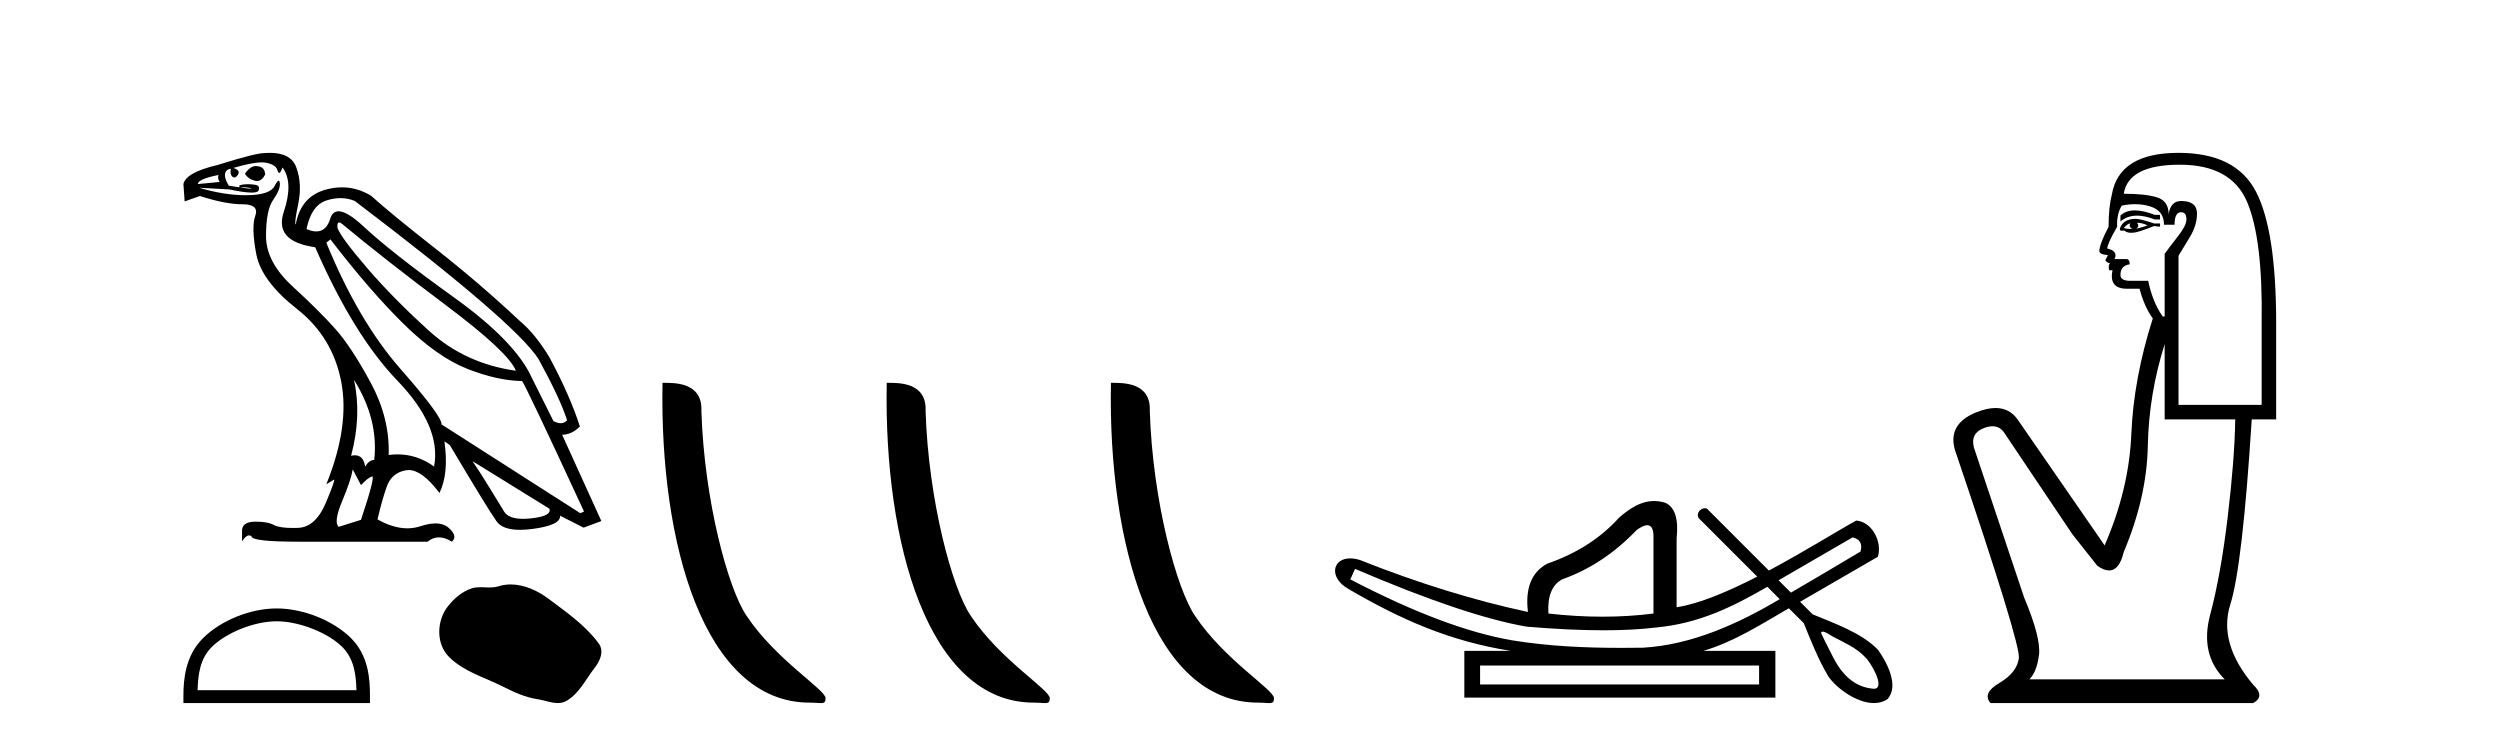 <?xml version='1.0' encoding='UTF-8' standalone='yes'?><svg xmlns='http://www.w3.org/2000/svg' xmlns:xlink='http://www.w3.org/1999/xlink' width='138.0' height='41.0' ><path d='M 14.132 9.165 Q 13.81 9.165 13.521 9.589 Q 13.703 9.886 14.068 9.977 Q 14.128 9.993 14.184 9.993 Q 14.45 9.993 14.638 9.635 Q 14.615 9.225 14.251 9.179 Q 14.191 9.165 14.132 9.165 ZM 12.062 9.658 Q 11.994 9.863 12.13 10.045 L 10.922 10.159 Q 10.922 9.886 12.062 9.658 ZM 18.719 12.28 Q 18.793 12.28 18.924 12.393 Q 21.227 14.308 24.646 16.873 Q 28.066 19.438 28.476 20.464 Q 25.695 20.076 23.712 18.287 Q 21.728 16.497 20.269 14.799 Q 18.81 13.1 18.628 12.576 Q 18.6 12.28 18.719 12.28 ZM 18.797 10.937 Q 19.21 10.937 19.585 11.094 Q 28.454 17.819 29.73 19.826 Q 30.938 22.037 31.303 23.2 Q 31.155 23.36 30.947 23.36 Q 30.77 23.36 30.551 23.245 L 29.365 20.874 Q 28.476 18.868 25.045 16.406 Q 21.614 13.944 20.075 12.507 Q 19.169 11.662 18.69 11.662 Q 18.355 11.662 18.229 12.074 Q 18.014 12.775 17.46 12.775 Q 17.22 12.775 16.918 12.644 Q 17.191 11.322 18.035 11.06 Q 18.431 10.937 18.797 10.937 ZM 19.54 20.965 L 19.54 20.965 Q 20.907 23.154 20.657 25.388 Q 20.383 25.388 20.155 25.753 Q 20.061 25.132 19.595 25.132 Q 19.496 25.132 19.38 25.16 Q 19.973 22.949 19.54 20.965 ZM 14.446 8.964 Q 14.588 8.964 14.695 8.985 Q 15.208 9.088 15.299 9.361 Q 15.362 9.549 15.419 9.549 Q 15.445 9.549 15.47 9.51 Q 15.55 9.384 15.596 9.247 Q 16.211 10.068 15.664 11.698 Q 15.117 13.328 17.397 13.647 Q 19.517 18.503 21.945 21.022 Q 24.373 23.542 23.962 25.753 Q 23.03 25.081 21.945 25.081 Q 21.703 25.081 21.455 25.115 Q 21.523 23.086 20.463 21.125 Q 19.403 19.164 18.525 18.173 Q 17.647 17.181 16.166 15.825 Q 14.684 14.468 14.684 13.032 Q 14.684 11.596 15.083 11.026 Q 15.482 10.456 15.447 10.114 Q 15.433 9.973 15.383 9.973 Q 15.31 9.973 15.162 10.262 Q 14.912 10.752 13.681 10.775 Q 13.619 10.776 13.557 10.776 Q 12.377 10.776 10.99 10.364 L 10.99 10.364 L 12.655 10.456 Q 13.493 10.631 13.899 10.631 Q 14.232 10.631 14.273 10.513 Q 14.365 10.25 14.114 10.205 Q 13.913 10.168 13.698 10.168 Q 13.644 10.168 13.589 10.171 Q 13.316 10.182 13.202 10.25 L 13.225 10.342 Q 13.316 10.337 13.397 10.337 Q 13.683 10.337 13.852 10.399 Q 13.908 10.419 13.853 10.419 Q 13.696 10.419 12.632 10.25 Q 12.267 9.658 12.518 9.407 Q 12.586 9.339 12.746 9.316 L 12.746 9.316 Q 12.678 9.612 12.826 9.749 Q 12.88 9.799 12.935 9.799 Q 13.032 9.799 13.133 9.646 Q 13.293 9.407 12.883 9.27 Q 13.91 8.964 14.446 8.964 ZM 18.24 13.214 Q 20.429 16.064 22.287 17.888 Q 24.145 19.712 25.798 20.361 Q 27.45 21.011 28.818 21.034 Q 29.001 21.239 32.238 28.238 L 32.033 28.329 L 24.373 23.428 Q 24.418 22.994 22.104 20.361 Q 19.79 17.728 18.012 13.397 L 18.24 13.214 ZM 26.083 25.457 L 30.323 28.078 Q 30.483 28.489 29.308 28.614 Q 29.074 28.639 28.873 28.639 Q 28.073 28.639 27.827 28.238 Q 27.519 27.736 27.04 26.95 Q 26.561 26.163 26.083 25.457 ZM 19.471 25.913 L 19.927 26.779 Q 20.315 26.368 20.531 26.3 Q 20.537 26.298 20.542 26.298 Q 20.726 26.298 19.927 28.694 L 18.696 29.081 Q 18.4 28.831 18.89 27.657 Q 19.38 26.482 19.471 25.913 ZM 14.898 8.437 Q 14.752 8.437 14.593 8.449 Q 14.114 8.449 11.994 9.111 Q 10.261 9.521 10.124 10.159 L 10.193 11.117 L 11.036 10.82 Q 12.45 11.276 13.384 11.276 Q 14.319 11.276 14.091 11.915 Q 13.863 12.553 14.148 14.035 Q 14.433 15.517 16.394 17.056 Q 18.354 18.594 18.833 21.057 Q 19.312 23.519 18.012 26.733 L 18.423 26.482 Q 18.431 26.477 18.437 26.477 Q 18.523 26.477 17.989 27.748 Q 17.419 29.104 16.451 29.138 Q 16.305 29.144 16.173 29.144 Q 15.427 29.144 15.117 28.979 Q 14.772 28.796 14.143 28.796 Q 14.106 28.796 14.068 28.796 Q 13.384 28.808 13.361 29.264 L 13.361 29.879 Q 13.573 29.554 13.75 29.554 Q 13.821 29.554 13.886 29.606 Q 13.886 29.902 16.508 29.902 L 23.598 29.902 Q 23.894 29.663 24.23 29.663 Q 24.567 29.663 24.943 29.902 Q 25.285 29.606 24.783 29.15 Q 24.501 28.893 24.037 28.893 Q 23.678 28.893 23.21 29.047 Q 22.86 29.163 22.487 29.163 Q 21.715 29.163 20.839 28.671 Q 21.067 27.668 21.341 26.881 Q 21.614 26.095 22.412 25.958 Q 22.484 25.946 22.557 25.946 Q 23.304 25.946 24.259 27.212 Q 24.783 26.141 24.532 24.362 L 24.532 24.362 L 24.829 24.567 Q 26.972 28.17 27.416 28.785 Q 27.75 29.247 28.705 29.247 Q 29.023 29.247 29.411 29.195 Q 30.961 28.99 30.916 28.466 L 30.916 28.466 L 32.215 29.127 L 33.195 28.762 L 31.03 23.998 Q 31.554 23.998 32.01 23.542 Q 31.463 21.832 30.323 19.712 Q 29.548 18.435 28.704 17.728 Q 26.47 15.631 24.042 13.727 Q 21.614 11.824 20.474 10.798 Q 19.709 10.341 18.877 10.341 Q 18.42 10.341 17.944 10.478 Q 16.599 10.866 16.325 12.393 Q 16.234 12.348 16.462 11.254 Q 16.69 10.159 16.359 9.247 Q 16.066 8.437 14.898 8.437 Z' style='fill:#000000;stroke:none' /><path d='M 15.273 34.295 C 16.54 34.295 18.125 34.945 18.893 35.712 C 19.564 36.384 19.652 37.274 19.676 38.1 L 10.908 38.1 C 10.932 37.274 11.02 36.384 11.691 35.712 C 12.458 34.945 14.007 34.295 15.273 34.295 ZM 15.273 33.586 C 13.771 33.586 12.154 34.28 11.206 35.227 C 10.234 36.199 10.124 37.479 10.124 38.436 L 10.124 38.809 L 20.422 38.809 L 20.422 38.436 C 20.422 37.479 20.35 36.199 19.378 35.227 C 18.43 34.28 16.776 33.586 15.273 33.586 Z' style='fill:#000000;stroke:none' /><path d='M 28.192 32.261 C 27.961 32.261 27.729 32.294 27.5 32.367 C 27.345 32.416 27.187 32.429 27.027 32.429 C 26.856 32.429 26.684 32.414 26.514 32.414 C 26.354 32.414 26.196 32.427 26.044 32.476 C 25.519 32.645 25.068 33.031 24.727 33.463 C 24.108 34.248 24.045 35.523 24.79 36.267 C 25.604 37.079 26.738 37.384 27.735 37.887 C 28.359 38.202 28.999 38.498 29.696 38.6 C 30.052 38.652 30.427 38.809 30.789 38.809 C 30.956 38.809 31.12 38.776 31.278 38.683 C 31.986 38.269 32.341 37.481 32.831 36.856 C 33.127 36.479 33.36 35.944 33.052 35.523 C 32.319 34.52 31.275 33.799 30.287 33.059 C 29.687 32.609 28.944 32.261 28.192 32.261 Z' style='fill:#000000;stroke:none' /><path d='M 44.687 38.785 C 45.341 38.785 45.572 38.932 45.572 38.539 C 45.572 38.071 42.826 36.418 41.218 34.004 C 40.187 32.504 38.87 27.607 38.717 22.695 C 38.793 21.083 37.212 21.132 36.571 21.132 C 36.4 30.016 38.875 38.785 44.687 38.785 Z' style='fill:#000000;stroke:none' /><path d='M 57.064 38.785 C 57.718 38.785 57.949 38.932 57.948 38.539 C 57.948 38.071 55.202 36.418 53.594 34.004 C 52.563 32.504 51.246 27.607 51.093 22.695 C 51.169 21.083 49.588 21.132 48.947 21.132 C 48.777 30.016 51.251 38.785 57.064 38.785 Z' style='fill:#000000;stroke:none' /><path d='M 69.44 38.785 C 70.094 38.785 70.325 38.932 70.325 38.539 C 70.325 38.071 67.578 36.418 65.971 34.004 C 64.94 32.504 63.622 27.607 63.469 22.695 C 63.546 21.083 61.964 21.132 61.324 21.132 C 61.153 30.016 63.627 38.785 69.44 38.785 Z' style='fill:#000000;stroke:none' /><path d='M 102.265 29.662 C 102.671 29.759 102.816 30.02 102.7 30.445 C 101.155 31.366 99.877 32.121 98.86 32.713 C 98.633 32.485 98.405 32.258 98.178 32.031 L 102.265 29.662 ZM 90.93 28.991 C 91.17 28.991 91.284 29.224 91.272 29.691 L 91.272 33.867 C 90.363 33.983 89.426 34.041 88.459 34.041 C 87.492 34.041 86.497 33.983 85.472 33.867 C 85.414 32.92 85.665 32.291 86.226 31.982 C 87.753 31.441 89.126 30.532 90.344 29.256 C 90.584 29.082 90.777 28.994 90.924 28.991 C 90.926 28.991 90.928 28.991 90.93 28.991 ZM 74.799 31.402 C 78.859 33.142 82.02 34.206 84.282 34.593 C 85.862 34.726 87.274 34.792 88.518 34.792 C 89.621 34.792 90.592 34.74 91.432 34.636 C 93.757 34.417 95.598 33.527 97.558 32.39 C 97.786 32.617 98.013 32.845 98.24 33.073 C 95.945 34.436 93.383 35.597 90.692 35.753 C 90.297 35.758 89.902 35.762 89.507 35.762 C 87.487 35.762 85.466 35.672 83.47 35.346 C 80.996 34.921 78.018 33.8 74.538 31.982 L 74.799 31.402 ZM 97.102 36.739 L 97.102 37.783 L 81.701 37.783 L 81.701 36.739 ZM 100.618 34.866 C 100.771 34.866 101.055 35.08 101.141 35.123 C 101.776 35.463 102.469 35.744 102.965 36.284 C 103.21 36.483 104.11 37.966 103.463 38.021 C 102.352 37.956 101.655 37.202 101.174 36.254 C 100.963 35.816 100.724 35.385 100.523 34.944 C 100.534 34.888 100.57 34.866 100.618 34.866 ZM 91.305 27.657 C 90.584 27.657 89.979 28.052 89.387 28.56 C 88.362 29.7 87.038 30.551 85.414 31.112 C 84.544 31.576 84.186 32.465 84.341 33.78 C 81.363 33.142 78.269 32.185 75.06 30.909 C 74.865 30.85 74.688 30.823 74.531 30.823 C 73.542 30.823 73.338 31.877 74.422 32.504 C 77.349 34.214 80.04 35.395 83.383 35.927 L 80.831 35.927 L 80.831 38.508 L 98.001 38.508 L 98.001 35.927 L 94.027 35.927 C 95.724 35.427 97.224 34.454 98.744 33.577 C 99.019 33.851 99.294 34.126 99.569 34.4 C 99.97 35.4 100.373 36.405 100.921 37.333 C 101.38 37.998 102.489 38.809 103.441 38.809 C 103.704 38.809 103.956 38.747 104.178 38.602 C 104.872 37.869 104.129 36.505 103.654 35.856 C 102.724 34.911 101.267 34.417 100.058 33.911 C 99.827 33.68 99.596 33.449 99.365 33.218 C 100.809 32.383 102.214 31.568 103.656 30.735 C 103.913 29.932 103.356 28.811 102.467 28.734 C 101.443 29.294 99.596 30.452 97.641 31.494 C 96.501 30.354 95.36 29.213 94.22 28.073 C 94.182 28.061 94.145 28.056 94.109 28.056 C 93.792 28.056 93.567 28.458 93.846 28.679 C 94.897 29.729 95.948 30.78 96.999 31.83 C 95.41 32.644 93.802 33.332 92.549 33.52 L 92.549 29.72 C 92.665 28.637 92.452 27.98 91.911 27.748 C 91.699 27.686 91.498 27.657 91.305 27.657 Z' style='fill:#000000;stroke:none' /><path d='M 117.847 11.614 Q 117.35 11.614 117.049 11.897 L 117.049 12.224 Q 117.431 11.903 117.968 11.903 Q 118.404 11.903 118.943 12.115 L 119.234 12.115 L 119.234 11.86 L 118.943 11.86 Q 118.31 11.614 117.847 11.614 ZM 117.96 12.297 Q 118.251 12.297 118.542 12.443 Q 118.36 12.516 117.923 12.625 Q 118.032 12.552 118.032 12.443 Q 118.032 12.37 117.96 12.297 ZM 117.595 12.334 Q 117.559 12.37 117.559 12.479 Q 117.559 12.552 117.705 12.625 Q 117.632 12.637 117.555 12.637 Q 117.401 12.637 117.231 12.588 Q 117.45 12.334 117.595 12.334 ZM 117.887 12.079 Q 117.195 12.079 117.013 12.625 L 117.049 12.734 L 117.268 12.734 Q 117.413 12.851 117.629 12.851 Q 117.683 12.851 117.741 12.843 Q 117.996 12.843 118.906 12.479 L 119.234 12.516 L 119.234 12.334 L 118.906 12.334 Q 118.142 12.079 117.887 12.079 ZM 117.854 11.271 Q 118.313 11.271 118.724 11.405 Q 119.453 11.642 119.453 12.406 L 120.035 12.406 Q 120.035 11.714 120.4 11.714 Q 120.691 11.714 120.691 12.115 Q 120.691 12.443 120.236 13.025 Q 119.78 13.608 119.489 14.009 L 119.489 17.468 L 119.38 17.468 Q 118.834 16.704 118.579 15.502 L 117.595 15.502 Q 117.049 15.502 117.049 15.174 Q 117.049 14.664 117.559 14.591 Q 117.559 14.3 117.377 14.3 L 116.721 14.3 Q 116.94 13.863 116.321 13.717 Q 116.321 13.462 116.867 12.516 Q 116.831 11.824 117.122 11.35 Q 117.502 11.271 117.854 11.271 ZM 120.327 9.092 Q 123.167 9.092 124.041 11.15 Q 124.915 13.208 124.843 17.833 L 124.843 22.348 L 120.254 22.348 L 120.254 14.118 Q 120.472 13.754 120.873 13.098 Q 121.274 12.443 121.274 11.787 Q 121.274 11.095 120.4 11.095 Q 119.817 11.095 119.708 11.824 Q 119.708 11.095 119.07 10.895 Q 118.433 10.695 117.231 10.695 Q 117.486 9.092 120.327 9.092 ZM 119.489 18.998 L 119.489 23.15 L 123.386 23.15 Q 123.349 25.371 122.967 28.558 Q 122.585 31.744 122.002 33.929 Q 121.419 36.114 122.803 37.498 L 112.023 37.498 Q 112.424 37.098 112.551 36.169 Q 112.679 35.24 111.732 32.982 L 108.964 24.716 Q 108.746 23.914 109.529 23.623 Q 109.779 23.53 109.987 23.53 Q 110.428 23.53 110.676 23.951 L 114.391 29.486 L 115.774 31.234 Q 116.139 31.489 116.422 31.489 Q 116.988 31.489 117.231 30.47 Q 118.506 27.447 118.56 24.606 Q 118.615 21.766 119.489 18.998 ZM 120.254 8.437 Q 116.976 8.437 116.576 10.731 Q 116.394 11.423 116.394 12.516 Q 115.884 13.499 115.884 13.863 Q 115.884 14.045 116.357 14.082 L 116.211 14.373 Q 116.321 14.519 116.466 14.519 Q 116.357 14.701 116.43 14.919 L 116.612 14.919 Q 116.394 15.939 117.413 15.939 L 118.105 15.939 Q 118.36 16.922 118.834 17.578 Q 117.777 20.892 117.65 23.951 Q 117.523 27.01 116.175 30.105 L 111.368 23.15 Q 110.92 22.522 110.154 22.522 Q 109.676 22.522 109.074 22.767 Q 107.508 23.405 107.908 24.825 Q 111.55 35.568 111.441 36.333 Q 111.331 37.134 110.366 37.699 Q 109.401 38.263 109.875 38.809 L 124.369 38.809 Q 125.061 38.445 124.369 37.79 Q 122.439 35.495 123.113 33.365 Q 123.786 31.234 124.296 23.15 L 125.644 23.15 L 125.644 17.833 Q 125.644 12.734 124.533 10.585 Q 123.422 8.437 120.254 8.437 Z' style='fill:#000000;stroke:none' /></svg>